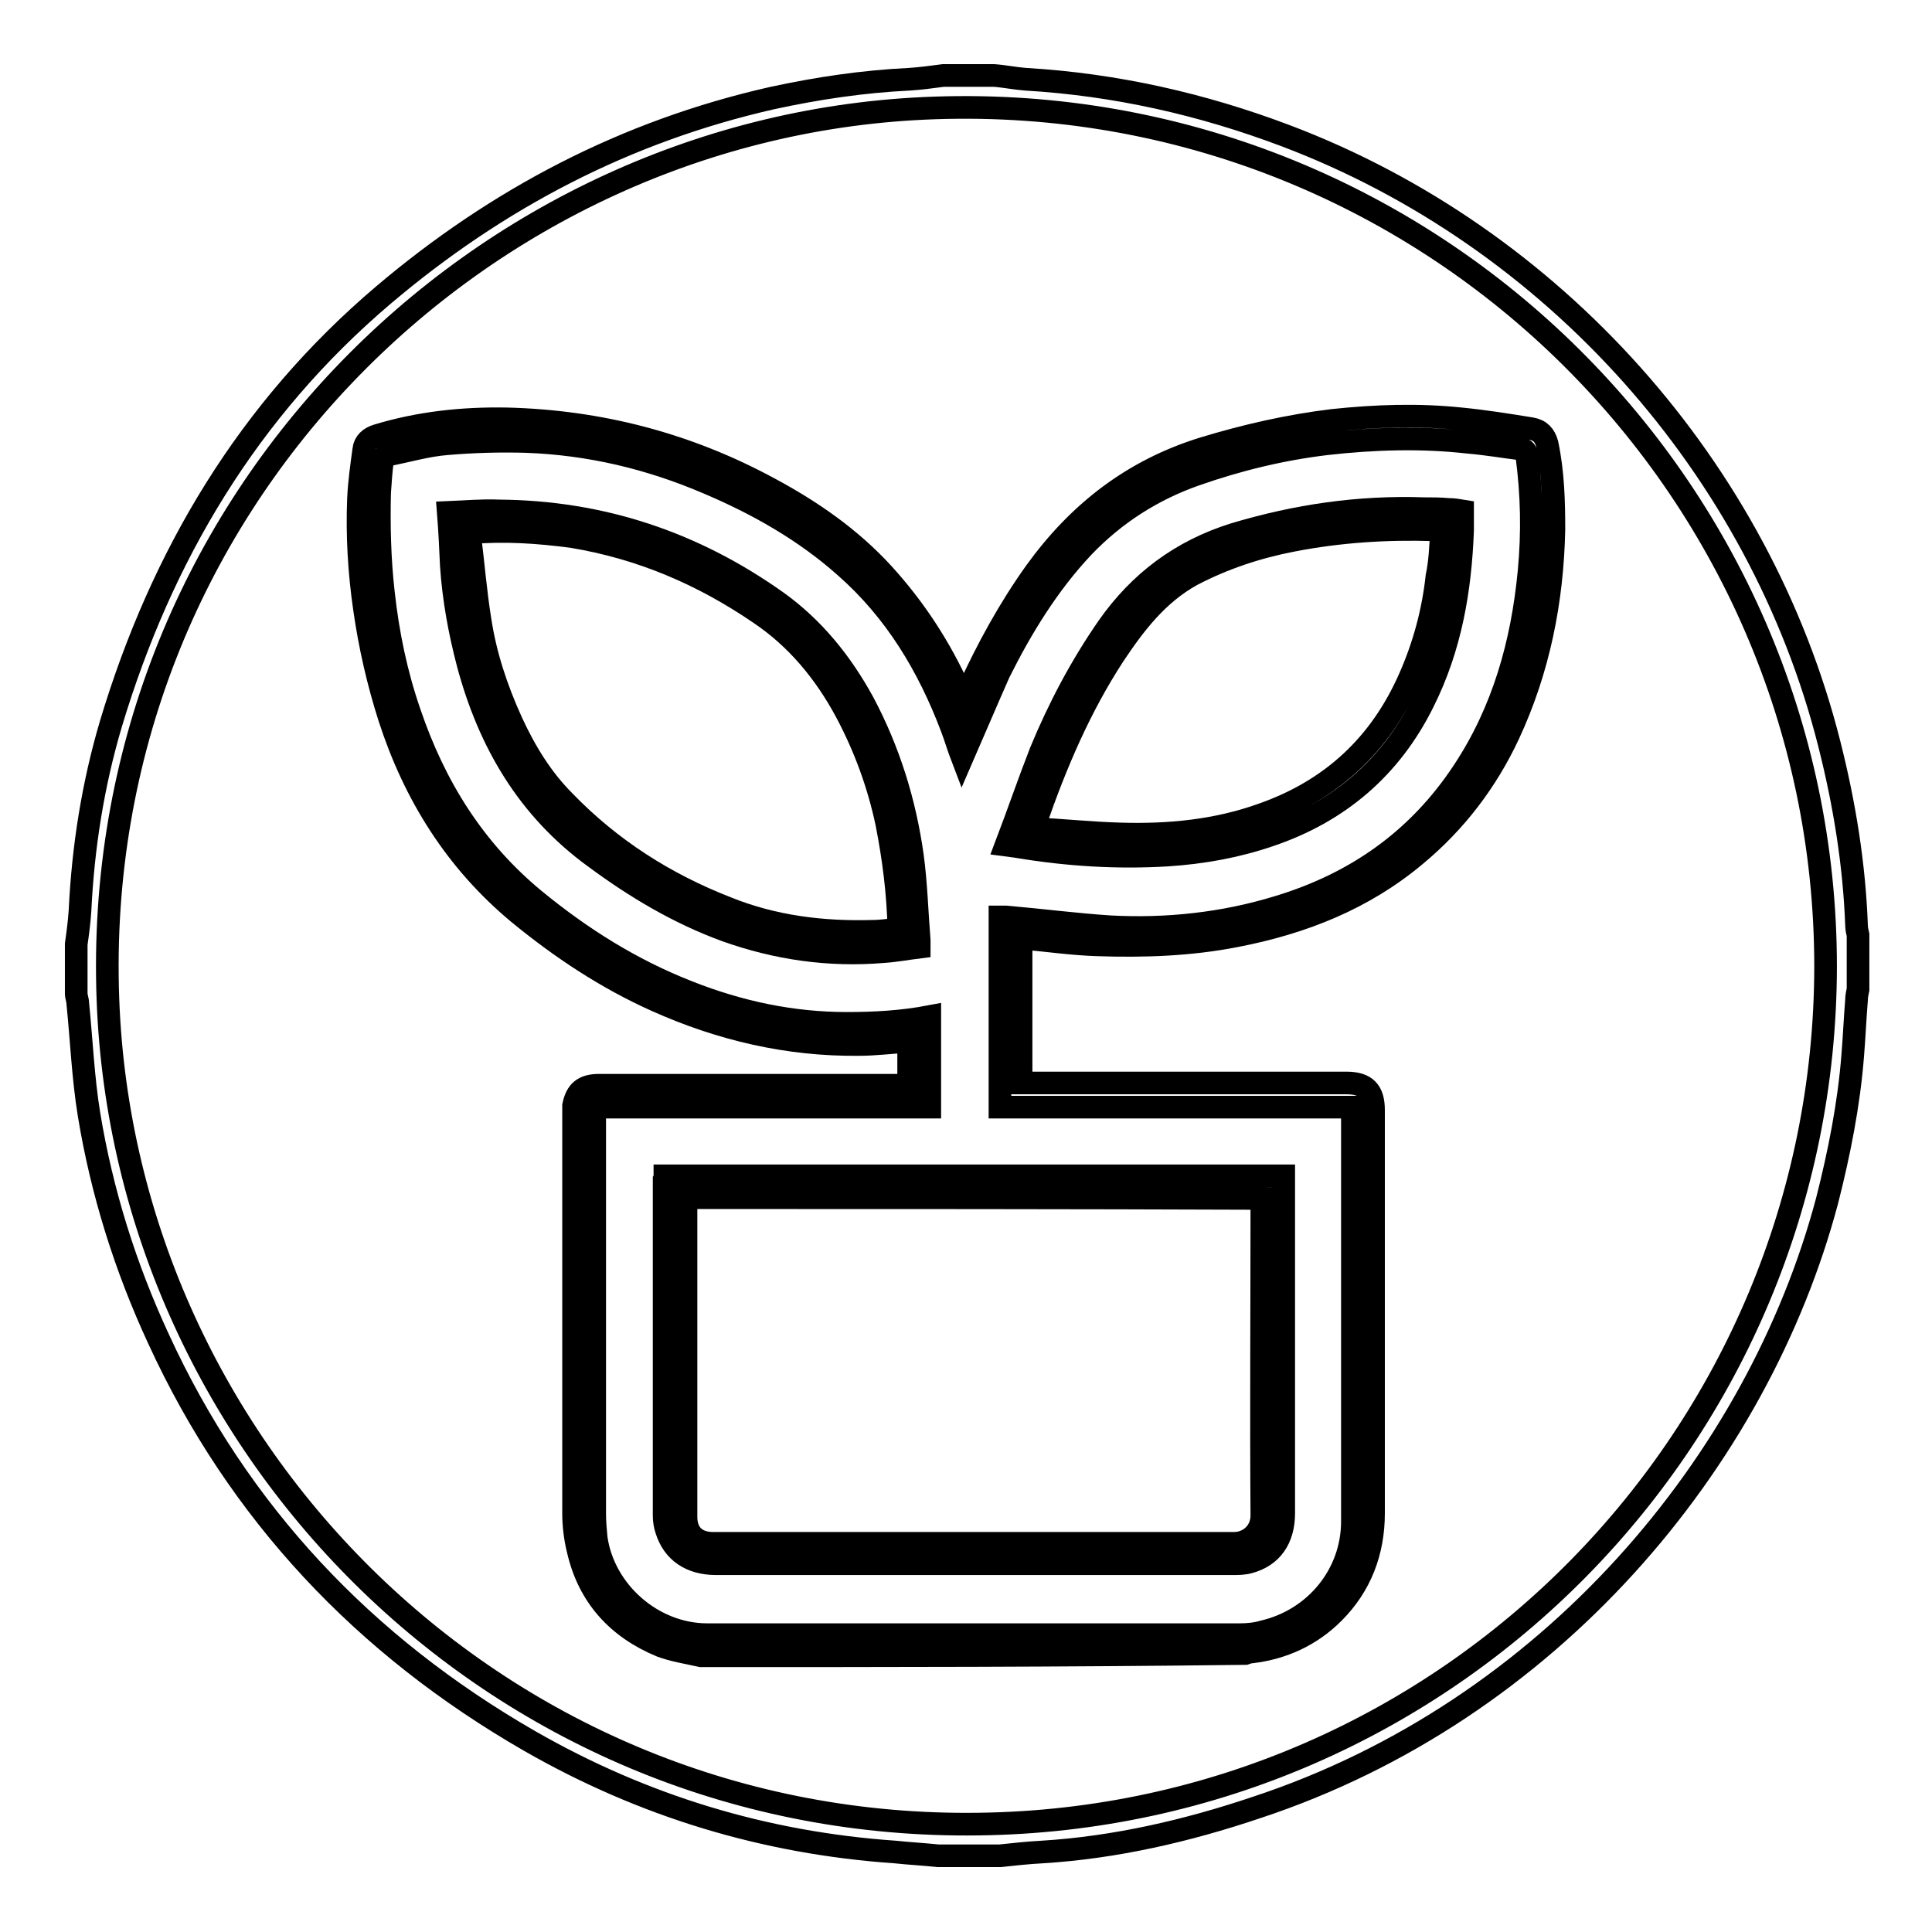 <?xml version="1.0" encoding="utf-8"?>
<!-- Svg Vector Icons : http://www.onlinewebfonts.com/icon -->
<!DOCTYPE svg PUBLIC "-//W3C//DTD SVG 1.1//EN" "http://www.w3.org/Graphics/SVG/1.1/DTD/svg11.dtd">
<svg version="1.1" xmlns="http://www.w3.org/2000/svg" xmlns:xlink="http://www.w3.org/1999/xlink" x="0px" y="0px" viewBox="0 0 256 256" enable-background="new 0 0 256 256" xml:space="preserve">
<g><g><path stroke-width="3" fill-opacity="0" stroke="#000000"  d="M124.3,245.9c-1.9-0.2-3.8-0.3-5.7-0.5c-17.3-1.2-33.4-6.1-48.4-14.7c-21.9-12.6-38.6-30.2-49.2-53.3c-4.4-9.5-7.5-19.4-9.2-29.7c-0.8-4.9-1-9.9-1.5-14.8c0-0.4-0.2-0.8-0.2-1.3c0-2.2,0-4.3,0-6.5c0.2-1.4,0.4-2.9,0.5-4.4c0.4-8.4,1.7-16.7,4.1-24.8c6.7-22.3,18.2-41.6,36.1-56.8c15.1-12.8,32.1-21.7,51.5-26.1c6-1.3,12-2.2,18.2-2.5c1.5-0.1,3-0.3,4.5-0.5c2.2,0,4.5,0,6.7,0c1.4,0.1,2.8,0.4,4.2,0.5c11.9,0.7,23.4,3.3,34.5,7.5c35.4,13.4,62.8,44.1,72,80.6c2,7.9,3.3,15.9,3.6,24c0,0.4,0.1,0.9,0.2,1.3c0,2.4,0,4.8,0,7.2c-0.1,0.5-0.2,0.9-0.2,1.4c-0.2,2.4-0.3,4.9-0.5,7.3c-0.5,6.5-1.8,13-3.4,19.3c-9.2,34.6-36.8,67.6-75.6,80.4c-9.2,3.1-18.7,5.3-28.4,5.9c-1.9,0.1-3.7,0.3-5.6,0.5C129.6,245.9,126.9,245.9,124.3,245.9z M241.9,128.1c0-64-53.2-116-118-113.8c-60.4,2-112,53.1-109.6,118.1c2.2,59.9,52.2,110.2,115.4,109.3C192.1,240.9,241.8,190,241.9,128.1z"/><path stroke-width="3" fill-opacity="0" stroke="#000000"  d="M92.9,219.4c-1.8-0.4-3.7-0.7-5.3-1.3c-5.8-2.4-9.6-6.6-11-12.7c-0.4-1.6-0.6-3.3-0.6-4.9c0-17.6,0-35.3,0-52.9c0-0.4,0-0.7,0-1.1c0.4-1.9,1.3-2.7,3.4-2.7c7.7,0,15.3,0,23,0c5.7,0,11.3,0,17,0c0.3,0,0.7,0,1,0c0-2,0-3.9,0-5.8c-2.2,0.1-4.4,0.4-6.6,0.4c-9.4,0.1-18.3-2-26.8-5.8c-6.7-3-12.7-7-18.3-11.6c-8.3-6.9-13.8-15.7-17.1-25.9c-1.5-4.7-2.6-9.5-3.3-14.4c-0.7-4.8-1-9.7-0.8-14.6c0.1-2.2,0.4-4.3,0.7-6.5c0.1-1,0.8-1.6,1.8-1.9c5.6-1.7,11.3-2.3,17.1-2.2c12.3,0.3,23.9,3.3,34.8,9.2c5.6,3,10.8,6.6,15.1,11.3c4.2,4.6,7.6,9.8,10.2,15.6c0.1,0.3,0.3,0.6,0.5,1.1c0.2-0.5,0.4-0.8,0.6-1.2c2.5-5.5,5.4-10.8,8.9-15.7c5.7-7.9,12.9-13.5,22.3-16.4c5.6-1.7,11.3-3,17.1-3.7c5.7-0.6,11.3-0.8,17-0.2c3.1,0.3,6.2,0.8,9.3,1.3c1.2,0.2,1.8,0.9,2.1,2c0.8,3.8,0.9,7.6,0.9,11.4c-0.2,9.4-2,18.5-6,27.1c-2.9,6.2-7,11.6-12.3,16c-6.9,5.8-15,9-23.8,10.7c-6.1,1.2-12.2,1.4-18.3,1.2c-3.4-0.1-6.8-0.6-10.2-0.9c0,6.4,0,12.7,0,19.2c0.4,0,0.7,0,1.1,0c14,0,28,0,42,0c2.6,0,3.6,1.1,3.6,3.6c0,17.8,0,35.6,0,53.4c0,5.1-1.7,9.6-5.3,13.2c-3,3-6.7,4.7-10.9,5.2c-0.3,0-0.5,0.1-0.8,0.2C141,219.4,116.9,219.4,92.9,219.4z M127.5,100.4c-0.5-1.3-0.9-2.7-1.4-4c-3.1-8.2-7.5-15.5-14.1-21.3c-5.4-4.8-11.6-8.3-18.2-11.1c-7.7-3.3-15.7-5.2-24.1-5.5c-3.5-0.1-7,0-10.5,0.3c-2.6,0.2-5.3,1-7.9,1.5c-0.2,0-0.6,0.3-0.6,0.6c-0.2,1.4-0.3,2.9-0.4,4.4c-0.1,4.4,0,8.8,0.5,13.2c0.6,5.5,1.7,10.8,3.5,16c3.3,9.7,8.5,18.1,16.5,24.7c6.2,5.1,12.9,9.3,20.3,12.2c6.8,2.7,13.8,4.2,21.1,4.2c3.7,0,7.3-0.2,11-0.9c0,4,0,7.9,0,12c-14.8,0-29.6,0-44.4,0c0,0.4,0,0.8,0,1.1c0,17.6,0,35.2,0,52.8c0,1.1,0.1,2.1,0.2,3.2c1,7.1,7.5,12.8,14.7,12.8c23.5,0,47,0,70.6,0c1,0,2.1-0.1,3.1-0.4c6.9-1.6,11.8-7.6,11.8-14.6c0-18,0-36.1,0-54.1c0-0.2,0-0.5-0.1-0.8c-15.6,0-31.1,0-46.6,0c0-8.5,0-16.8,0-25.2c0.3,0,0.6,0,0.8,0c4.6,0.4,9.2,1,13.8,1.3c7.5,0.4,15-0.4,22.2-2.6c10.3-3.1,18.6-8.9,24.6-18c5.3-8,7.8-17,8.7-26.4c0.5-5.2,0.4-10.3-0.3-15.5c-0.1-0.5-0.2-0.7-0.7-0.8c-2.4-0.3-4.7-0.7-7.1-0.9c-6.2-0.7-12.5-0.5-18.7,0.2c-5.9,0.7-11.7,2.1-17.4,4.1c-5.7,2-10.7,5.2-14.9,9.6c-4.6,4.9-8.1,10.6-11.1,16.6C130.8,92.7,129.2,96.5,127.5,100.4z"/><path stroke-width="3" fill-opacity="0" stroke="#000000"  d="M88.1,155.8c27.4,0,54.6,0,82,0c0,0.3,0,0.7,0,1c0,14.6,0,29.1,0,43.7c0,3.4-1.6,5.7-4.6,6.5c-0.7,0.2-1.5,0.2-2.2,0.2c-22.8,0-45.6,0-68.4,0c-3.4,0-5.7-1.6-6.6-4.5c-0.2-0.6-0.3-1.2-0.3-1.9c0-14.8,0-29.7,0-44.5C88,156.3,88.1,156.1,88.1,155.8z M90.9,158.7c0,0.2,0,0.4,0,0.7c0,13.8,0,27.7,0,41.6c0,2.2,1.3,3.5,3.6,3.5c23,0,46,0,69,0c2,0,3.7-1.5,3.7-3.7c-0.1-13.7,0-27.4,0-41.1c0-0.3,0-0.6,0-0.9C141.7,158.7,116.3,158.7,90.9,158.7z"/><path stroke-width="3" fill-opacity="0" stroke="#000000"  d="M59.4,67.9c2.4-0.1,4.6-0.3,6.7-0.2c13.6,0.1,25.8,4.2,36.8,12c4.9,3.5,8.6,8.1,11.5,13.4c3.4,6.4,5.5,13.2,6.5,20.3c0.5,3.7,0.6,7.5,0.9,11.2c0,0.3,0,0.5,0,0.9c-1.6,0.2-3.2,0.5-4.8,0.6c-7.1,0.6-14.1-0.4-20.8-2.8c-6.3-2.3-12-5.7-17.4-9.7C70,107.2,64.8,98.4,62,87.9c-1.1-4.2-1.9-8.5-2.2-13C59.7,72.7,59.6,70.4,59.4,67.9z M62.2,70.6c0.5,3.9,0.8,7.8,1.4,11.5c0.7,4.7,2.2,9.2,4.2,13.6c1.8,3.9,4,7.5,7,10.5c6.1,6.3,13.3,10.9,21.5,14.1c6.2,2.5,12.7,3.3,19.4,3.1c1.1,0,2.2-0.2,3.4-0.3c-0.1-4.8-0.7-9.4-1.6-14c-1.1-5.2-2.9-10.1-5.4-14.8c-2.8-5.2-6.5-9.7-11.4-13c-7.6-5.2-15.8-8.7-24.9-10.2C71.2,70.5,66.9,70.2,62.2,70.6z"/><path stroke-width="3" fill-opacity="0" stroke="#000000"  d="M193.8,67.7c0,0.9,0,1.7,0,2.6c-0.3,7.9-1.6,15.5-5.2,22.7c-4.3,8.7-11.2,14.6-20.4,17.7c-4.4,1.5-8.9,2.3-13.5,2.6c-6.6,0.4-13.2,0-19.8-1.1c-0.5-0.1-0.9-0.1-1.6-0.2c1.6-4.2,3-8.3,4.6-12.4c2.4-5.8,5.3-11.3,8.9-16.5c4.2-6,9.7-10.1,16.7-12.3c8.3-2.5,16.6-3.7,25.2-3.4c1.1,0,2.1,0,3.2,0.1C192.6,67.5,193.2,67.6,193.8,67.7z M191,70.3c-0.5,0-0.7-0.1-1-0.1c-6.3-0.2-12.5,0.2-18.7,1.4c-4.7,0.9-9.2,2.4-13.4,4.6c-4.5,2.5-7.5,6.4-10.3,10.6c-4.5,6.9-7.7,14.4-10.4,22.2c-0.1,0.2-0.1,0.4-0.2,0.8c3.9,0.2,7.7,0.6,11.4,0.7c6.4,0.2,12.8-0.4,18.9-2.6c9.1-3.2,15.6-9.2,19.5-18.1c1.9-4.3,3.1-8.8,3.6-13.4C190.8,74.5,190.9,72.4,191,70.3z"/></g></g>
</svg>